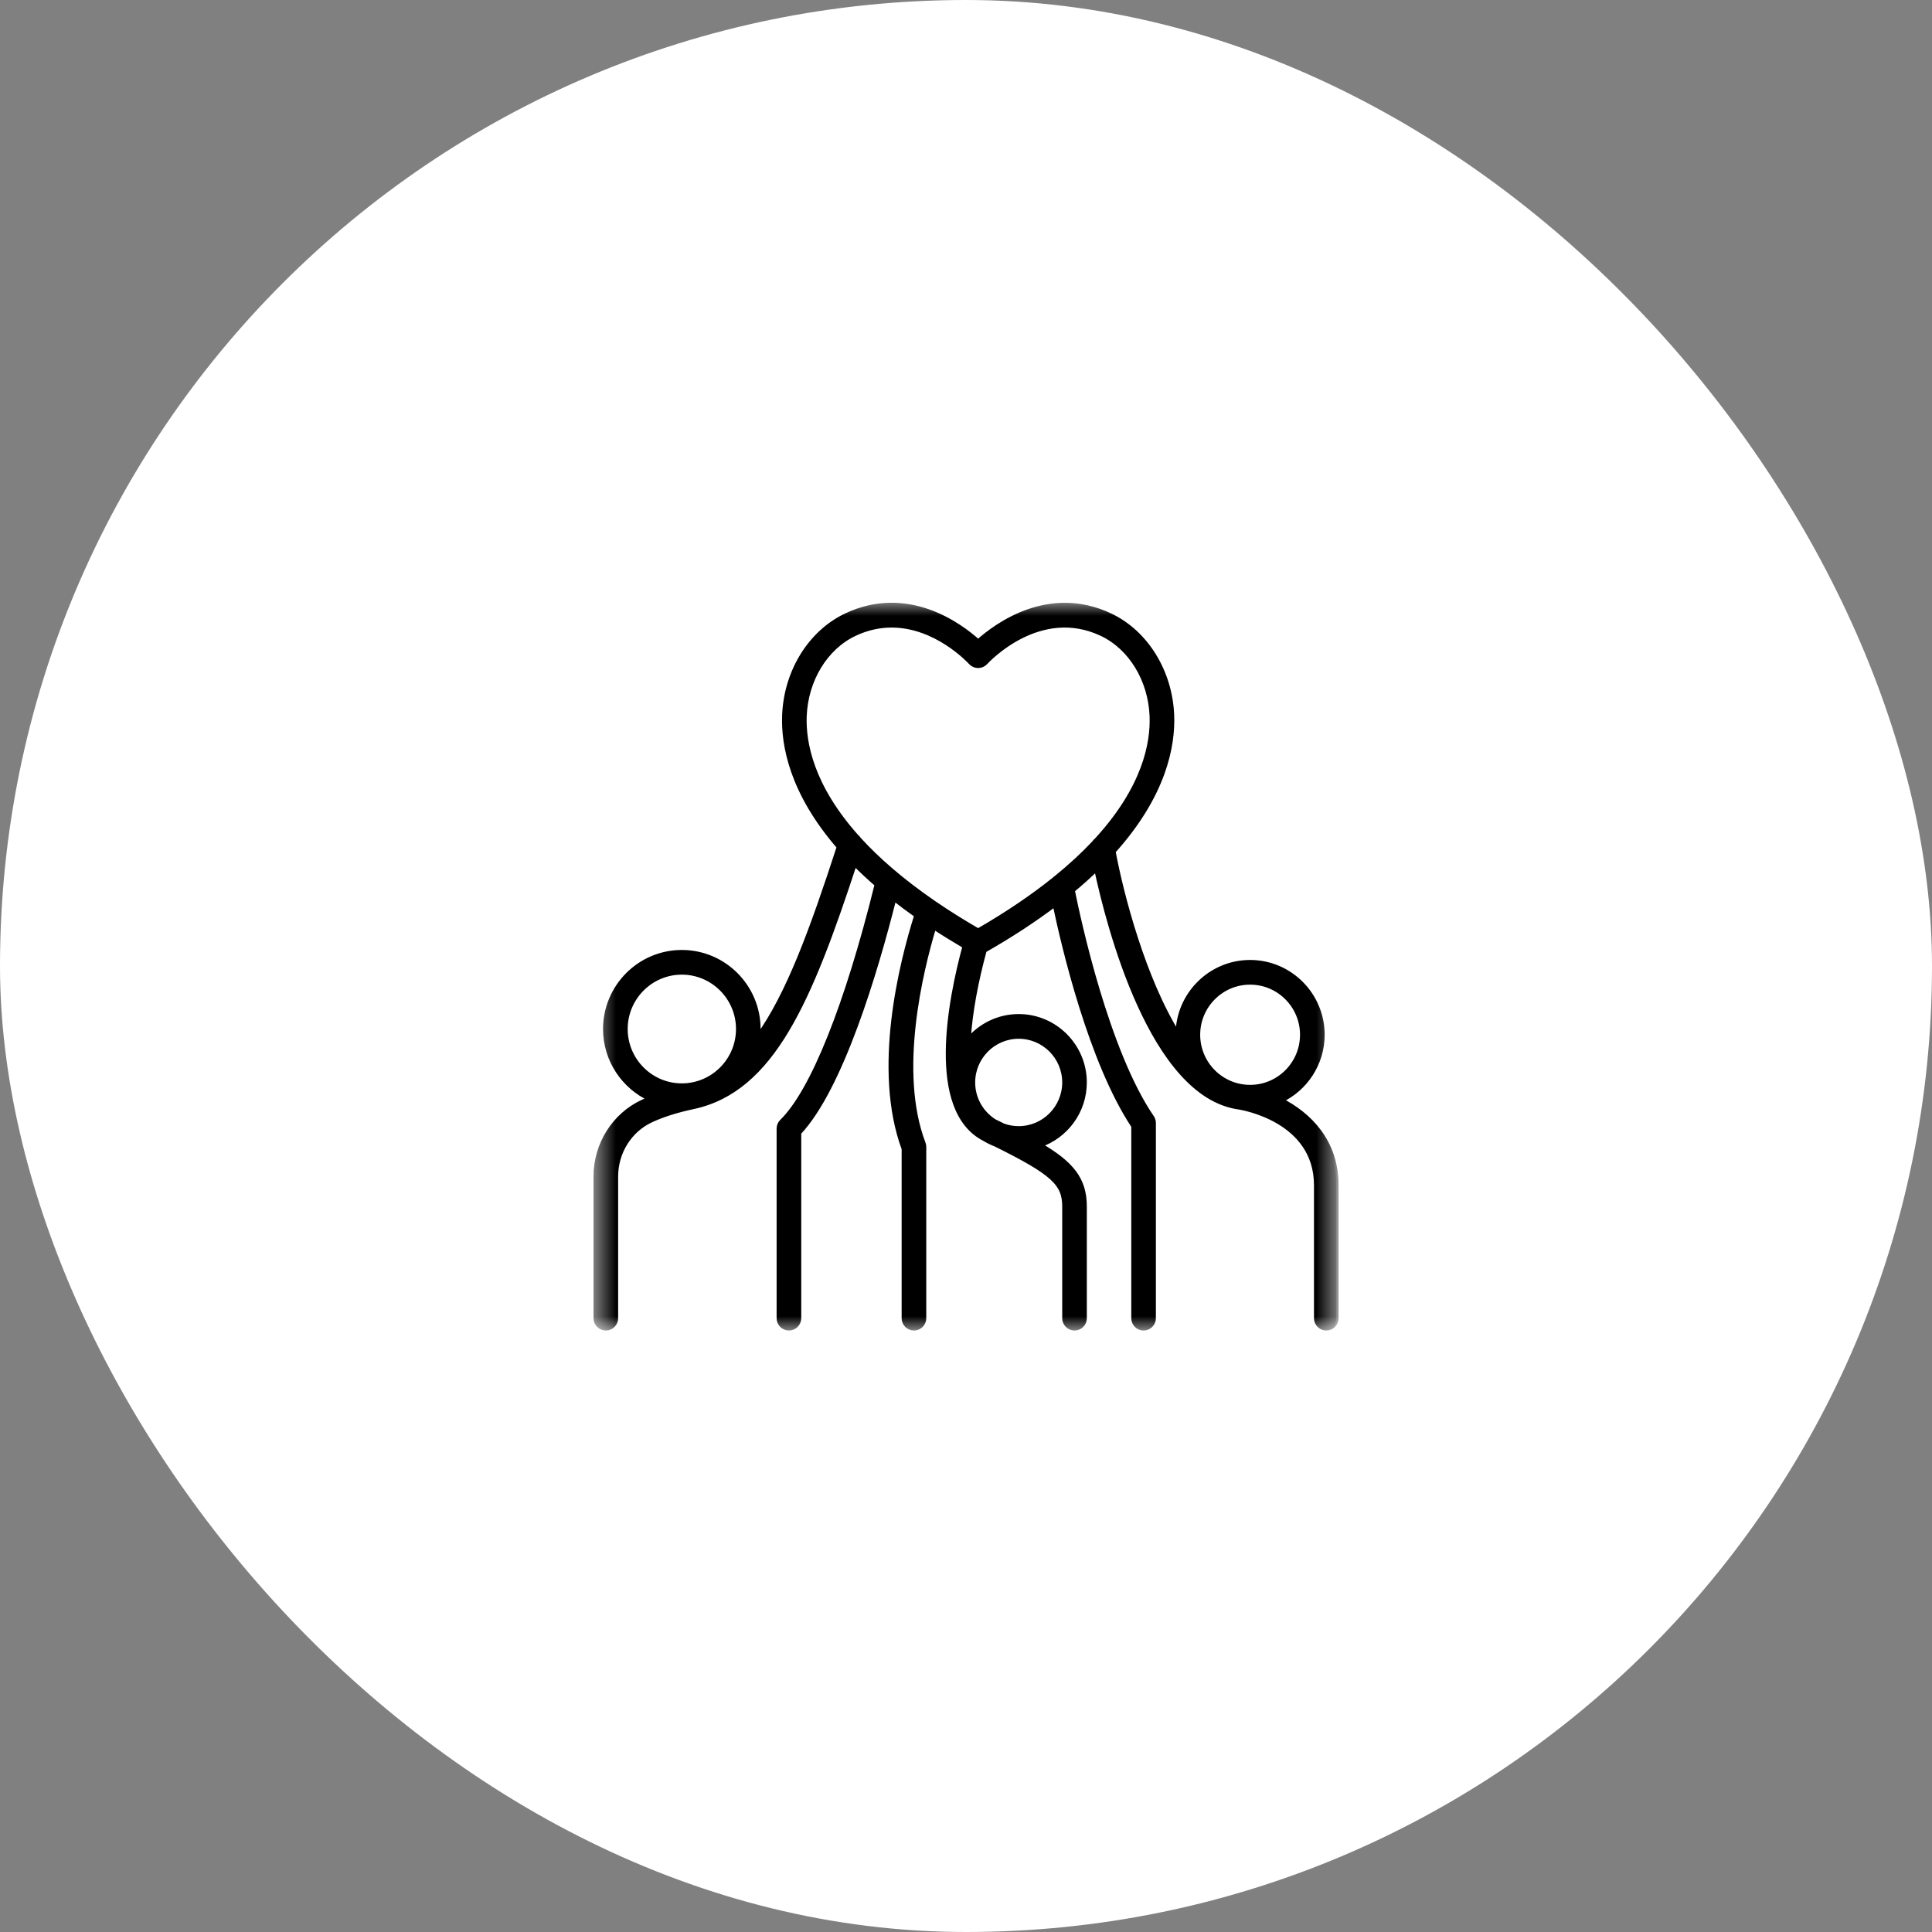 <svg width="80" height="80" viewBox="0 0 80 80" fill="none" xmlns="http://www.w3.org/2000/svg">
<rect x="0" y="0" width="80" height="80" fill="#808080" stroke="none"/>
<rect width="80" height="80" rx="40" fill="white"/>
<mask id="mask0_3553_9330" style="mask-type:luminance" maskUnits="userSpaceOnUse" x="24" y="24" width="32" height="32">
<path d="M24.65 24.95H24.6V25V55V55.05H24.65H55.35H55.4V55V25V24.95H55.35H24.65Z" fill="white" stroke="white" stroke-width="0.1"/>
</mask>
<g mask="url(#mask0_3553_9330)">
<mask id="path-3-outside-1_3553_9330" maskUnits="userSpaceOnUse" x="23.676" y="24.059" width="32" height="32" fill="black">
<rect fill="white" x="23.676" y="24.059" width="32" height="32"/>
<path d="M43.747 36.346C43.713 36.366 43.683 36.391 43.657 36.419C42.794 37.112 41.755 37.825 40.503 38.548C39.845 38.168 39.246 37.791 38.701 37.418C38.682 37.402 38.662 37.388 38.641 37.377C37.324 36.47 36.321 35.59 35.562 34.757C35.535 34.712 35.5 34.673 35.458 34.641C33.59 32.541 33.263 30.756 33.304 29.657C33.362 28.148 34.181 26.806 35.389 26.237C35.923 25.985 36.438 25.886 36.92 25.886C38.765 25.886 40.129 27.35 40.2 27.428C40.278 27.514 40.388 27.562 40.502 27.562C40.503 27.562 40.503 27.562 40.503 27.562C40.617 27.562 40.727 27.514 40.805 27.429C40.895 27.33 43.045 25.025 45.617 26.237C46.825 26.806 47.644 28.148 47.702 29.657C47.744 30.782 47.4 32.628 45.41 34.794C45.37 34.824 45.336 34.861 45.309 34.903C44.87 35.371 44.353 35.853 43.747 36.346ZM42.182 42.913C43.231 42.913 44.084 43.769 44.084 44.822C44.084 45.874 43.231 46.731 42.182 46.731C41.959 46.731 41.745 46.692 41.546 46.621C41.423 46.56 41.298 46.499 41.168 46.435C40.635 46.097 40.28 45.5 40.28 44.822C40.28 43.769 41.134 42.913 42.182 42.913ZM25.891 42.609C25.891 41.313 26.941 40.258 28.233 40.258C29.525 40.258 30.576 41.313 30.576 42.609C30.576 43.905 29.525 44.96 28.233 44.96C26.941 44.96 25.891 43.905 25.891 42.609ZM51.764 40.672C52.959 40.672 53.931 41.648 53.931 42.847C53.931 44.047 52.959 45.022 51.764 45.022C50.569 45.022 49.597 44.047 49.597 42.847C49.597 41.648 50.569 40.672 51.764 40.672ZM53.035 45.559C54.048 45.08 54.751 44.044 54.751 42.847C54.751 41.194 53.411 39.85 51.764 39.85C50.121 39.85 48.783 41.189 48.778 42.838C47.347 40.554 46.433 37.074 46.094 35.254C48.206 32.908 48.568 30.873 48.521 29.625C48.452 27.812 47.449 26.19 45.965 25.491C43.435 24.301 41.278 25.883 40.504 26.578C39.731 25.882 37.581 24.296 35.042 25.491C33.558 26.19 32.554 27.812 32.486 29.625C32.439 30.84 32.781 32.801 34.748 35.068C33.656 38.422 32.664 41.184 31.376 42.958C31.388 42.843 31.395 42.727 31.395 42.609C31.395 40.859 29.977 39.436 28.233 39.436C26.489 39.436 25.071 40.859 25.071 42.609C25.071 43.892 25.834 44.999 26.927 45.499C26.821 45.541 26.716 45.586 26.617 45.632C25.438 46.177 24.676 47.387 24.676 48.713V54.583C24.676 54.81 24.859 54.994 25.086 54.994C25.312 54.994 25.496 54.81 25.496 54.583V48.713C25.496 47.707 26.071 46.79 26.96 46.378C27.441 46.156 28.022 45.972 28.686 45.831C31.987 45.134 33.533 41.401 35.386 35.755C35.669 36.041 35.979 36.331 36.317 36.623C35.082 41.63 33.65 45.205 32.382 46.439C32.303 46.516 32.258 46.623 32.258 46.734V54.583C32.258 54.81 32.441 54.994 32.668 54.994C32.893 54.994 33.078 54.81 33.078 54.583V46.903C34.818 45.051 36.248 40.253 37.018 37.201C37.313 37.433 37.626 37.667 37.958 37.901C37.322 39.918 36.227 44.296 37.435 47.569V54.583C37.435 54.81 37.619 54.994 37.845 54.994C38.071 54.994 38.255 54.81 38.255 54.583V47.494C38.255 47.444 38.246 47.394 38.228 47.347C37.098 44.386 38.118 40.206 38.668 38.383C39.071 38.648 39.5 38.913 39.956 39.18C39.35 41.407 38.445 45.966 40.761 47.151C40.906 47.239 41.059 47.315 41.219 47.376C43.615 48.561 44.084 49.009 44.084 49.958V54.583C44.084 54.81 44.267 54.994 44.493 54.994C44.721 54.994 44.903 54.81 44.903 54.583V49.958C44.903 48.832 44.368 48.182 43.048 47.411C44.125 47.047 44.903 46.024 44.903 44.822C44.903 43.316 43.683 42.09 42.182 42.09C41.345 42.09 40.596 42.472 40.096 43.07C40.163 41.91 40.417 40.597 40.759 39.348C41.886 38.706 42.854 38.065 43.685 37.436C44.052 39.188 45.17 43.958 46.944 46.629V54.583C46.944 54.81 47.127 54.994 47.353 54.994C47.58 54.994 47.763 54.81 47.763 54.583V46.503C47.763 46.42 47.738 46.338 47.691 46.27C45.821 43.539 44.647 38.072 44.405 36.864C44.768 36.562 45.1 36.264 45.403 35.97C45.912 38.349 47.701 45.334 51.294 45.841C51.426 45.861 54.509 46.362 54.509 49.08V54.583C54.509 54.81 54.692 54.994 54.918 54.994C55.145 54.994 55.328 54.81 55.328 54.583V49.08C55.328 47.252 54.194 46.151 53.035 45.559Z"/>
</mask>
<path d="M43.747 36.346C43.713 36.366 43.683 36.391 43.657 36.419C42.794 37.112 41.755 37.825 40.503 38.548C39.845 38.168 39.246 37.791 38.701 37.418C38.682 37.402 38.662 37.388 38.641 37.377C37.324 36.47 36.321 35.59 35.562 34.757C35.535 34.712 35.5 34.673 35.458 34.641C33.59 32.541 33.263 30.756 33.304 29.657C33.362 28.148 34.181 26.806 35.389 26.237C35.923 25.985 36.438 25.886 36.92 25.886C38.765 25.886 40.129 27.35 40.2 27.428C40.278 27.514 40.388 27.562 40.502 27.562C40.503 27.562 40.503 27.562 40.503 27.562C40.617 27.562 40.727 27.514 40.805 27.429C40.895 27.33 43.045 25.025 45.617 26.237C46.825 26.806 47.644 28.148 47.702 29.657C47.744 30.782 47.4 32.628 45.41 34.794C45.37 34.824 45.336 34.861 45.309 34.903C44.87 35.371 44.353 35.853 43.747 36.346ZM42.182 42.913C43.231 42.913 44.084 43.769 44.084 44.822C44.084 45.874 43.231 46.731 42.182 46.731C41.959 46.731 41.745 46.692 41.546 46.621C41.423 46.56 41.298 46.499 41.168 46.435C40.635 46.097 40.28 45.5 40.28 44.822C40.28 43.769 41.134 42.913 42.182 42.913ZM25.891 42.609C25.891 41.313 26.941 40.258 28.233 40.258C29.525 40.258 30.576 41.313 30.576 42.609C30.576 43.905 29.525 44.96 28.233 44.96C26.941 44.96 25.891 43.905 25.891 42.609ZM51.764 40.672C52.959 40.672 53.931 41.648 53.931 42.847C53.931 44.047 52.959 45.022 51.764 45.022C50.569 45.022 49.597 44.047 49.597 42.847C49.597 41.648 50.569 40.672 51.764 40.672ZM53.035 45.559C54.048 45.08 54.751 44.044 54.751 42.847C54.751 41.194 53.411 39.85 51.764 39.85C50.121 39.85 48.783 41.189 48.778 42.838C47.347 40.554 46.433 37.074 46.094 35.254C48.206 32.908 48.568 30.873 48.521 29.625C48.452 27.812 47.449 26.19 45.965 25.491C43.435 24.301 41.278 25.883 40.504 26.578C39.731 25.882 37.581 24.296 35.042 25.491C33.558 26.19 32.554 27.812 32.486 29.625C32.439 30.84 32.781 32.801 34.748 35.068C33.656 38.422 32.664 41.184 31.376 42.958C31.388 42.843 31.395 42.727 31.395 42.609C31.395 40.859 29.977 39.436 28.233 39.436C26.489 39.436 25.071 40.859 25.071 42.609C25.071 43.892 25.834 44.999 26.927 45.499C26.821 45.541 26.716 45.586 26.617 45.632C25.438 46.177 24.676 47.387 24.676 48.713V54.583C24.676 54.81 24.859 54.994 25.086 54.994C25.312 54.994 25.496 54.81 25.496 54.583V48.713C25.496 47.707 26.071 46.79 26.96 46.378C27.441 46.156 28.022 45.972 28.686 45.831C31.987 45.134 33.533 41.401 35.386 35.755C35.669 36.041 35.979 36.331 36.317 36.623C35.082 41.63 33.65 45.205 32.382 46.439C32.303 46.516 32.258 46.623 32.258 46.734V54.583C32.258 54.81 32.441 54.994 32.668 54.994C32.893 54.994 33.078 54.81 33.078 54.583V46.903C34.818 45.051 36.248 40.253 37.018 37.201C37.313 37.433 37.626 37.667 37.958 37.901C37.322 39.918 36.227 44.296 37.435 47.569V54.583C37.435 54.81 37.619 54.994 37.845 54.994C38.071 54.994 38.255 54.81 38.255 54.583V47.494C38.255 47.444 38.246 47.394 38.228 47.347C37.098 44.386 38.118 40.206 38.668 38.383C39.071 38.648 39.5 38.913 39.956 39.18C39.35 41.407 38.445 45.966 40.761 47.151C40.906 47.239 41.059 47.315 41.219 47.376C43.615 48.561 44.084 49.009 44.084 49.958V54.583C44.084 54.81 44.267 54.994 44.493 54.994C44.721 54.994 44.903 54.81 44.903 54.583V49.958C44.903 48.832 44.368 48.182 43.048 47.411C44.125 47.047 44.903 46.024 44.903 44.822C44.903 43.316 43.683 42.09 42.182 42.09C41.345 42.09 40.596 42.472 40.096 43.07C40.163 41.91 40.417 40.597 40.759 39.348C41.886 38.706 42.854 38.065 43.685 37.436C44.052 39.188 45.17 43.958 46.944 46.629V54.583C46.944 54.81 47.127 54.994 47.353 54.994C47.58 54.994 47.763 54.81 47.763 54.583V46.503C47.763 46.42 47.738 46.338 47.691 46.27C45.821 43.539 44.647 38.072 44.405 36.864C44.768 36.562 45.1 36.264 45.403 35.97C45.912 38.349 47.701 45.334 51.294 45.841C51.426 45.861 54.509 46.362 54.509 49.08V54.583C54.509 54.81 54.692 54.994 54.918 54.994C55.145 54.994 55.328 54.81 55.328 54.583V49.08C55.328 47.252 54.194 46.151 53.035 45.559Z" fill="black"/>
<path d="M43.747 36.346C43.713 36.366 43.683 36.391 43.657 36.419C42.794 37.112 41.755 37.825 40.503 38.548C39.845 38.168 39.246 37.791 38.701 37.418C38.682 37.402 38.662 37.388 38.641 37.377C37.324 36.47 36.321 35.59 35.562 34.757C35.535 34.712 35.5 34.673 35.458 34.641C33.59 32.541 33.263 30.756 33.304 29.657C33.362 28.148 34.181 26.806 35.389 26.237C35.923 25.985 36.438 25.886 36.92 25.886C38.765 25.886 40.129 27.35 40.2 27.428C40.278 27.514 40.388 27.562 40.502 27.562C40.503 27.562 40.503 27.562 40.503 27.562C40.617 27.562 40.727 27.514 40.805 27.429C40.895 27.33 43.045 25.025 45.617 26.237C46.825 26.806 47.644 28.148 47.702 29.657C47.744 30.782 47.4 32.628 45.41 34.794C45.37 34.824 45.336 34.861 45.309 34.903C44.87 35.371 44.353 35.853 43.747 36.346ZM42.182 42.913C43.231 42.913 44.084 43.769 44.084 44.822C44.084 45.874 43.231 46.731 42.182 46.731C41.959 46.731 41.745 46.692 41.546 46.621C41.423 46.56 41.298 46.499 41.168 46.435C40.635 46.097 40.28 45.5 40.28 44.822C40.28 43.769 41.134 42.913 42.182 42.913ZM25.891 42.609C25.891 41.313 26.941 40.258 28.233 40.258C29.525 40.258 30.576 41.313 30.576 42.609C30.576 43.905 29.525 44.96 28.233 44.96C26.941 44.96 25.891 43.905 25.891 42.609ZM51.764 40.672C52.959 40.672 53.931 41.648 53.931 42.847C53.931 44.047 52.959 45.022 51.764 45.022C50.569 45.022 49.597 44.047 49.597 42.847C49.597 41.648 50.569 40.672 51.764 40.672ZM53.035 45.559C54.048 45.08 54.751 44.044 54.751 42.847C54.751 41.194 53.411 39.85 51.764 39.85C50.121 39.85 48.783 41.189 48.778 42.838C47.347 40.554 46.433 37.074 46.094 35.254C48.206 32.908 48.568 30.873 48.521 29.625C48.452 27.812 47.449 26.19 45.965 25.491C43.435 24.301 41.278 25.883 40.504 26.578C39.731 25.882 37.581 24.296 35.042 25.491C33.558 26.19 32.554 27.812 32.486 29.625C32.439 30.84 32.781 32.801 34.748 35.068C33.656 38.422 32.664 41.184 31.376 42.958C31.388 42.843 31.395 42.727 31.395 42.609C31.395 40.859 29.977 39.436 28.233 39.436C26.489 39.436 25.071 40.859 25.071 42.609C25.071 43.892 25.834 44.999 26.927 45.499C26.821 45.541 26.716 45.586 26.617 45.632C25.438 46.177 24.676 47.387 24.676 48.713V54.583C24.676 54.81 24.859 54.994 25.086 54.994C25.312 54.994 25.496 54.81 25.496 54.583V48.713C25.496 47.707 26.071 46.79 26.96 46.378C27.441 46.156 28.022 45.972 28.686 45.831C31.987 45.134 33.533 41.401 35.386 35.755C35.669 36.041 35.979 36.331 36.317 36.623C35.082 41.63 33.65 45.205 32.382 46.439C32.303 46.516 32.258 46.623 32.258 46.734V54.583C32.258 54.81 32.441 54.994 32.668 54.994C32.893 54.994 33.078 54.81 33.078 54.583V46.903C34.818 45.051 36.248 40.253 37.018 37.201C37.313 37.433 37.626 37.667 37.958 37.901C37.322 39.918 36.227 44.296 37.435 47.569V54.583C37.435 54.81 37.619 54.994 37.845 54.994C38.071 54.994 38.255 54.81 38.255 54.583V47.494C38.255 47.444 38.246 47.394 38.228 47.347C37.098 44.386 38.118 40.206 38.668 38.383C39.071 38.648 39.5 38.913 39.956 39.18C39.35 41.407 38.445 45.966 40.761 47.151C40.906 47.239 41.059 47.315 41.219 47.376C43.615 48.561 44.084 49.009 44.084 49.958V54.583C44.084 54.81 44.267 54.994 44.493 54.994C44.721 54.994 44.903 54.81 44.903 54.583V49.958C44.903 48.832 44.368 48.182 43.048 47.411C44.125 47.047 44.903 46.024 44.903 44.822C44.903 43.316 43.683 42.09 42.182 42.09C41.345 42.09 40.596 42.472 40.096 43.07C40.163 41.91 40.417 40.597 40.759 39.348C41.886 38.706 42.854 38.065 43.685 37.436C44.052 39.188 45.17 43.958 46.944 46.629V54.583C46.944 54.81 47.127 54.994 47.353 54.994C47.58 54.994 47.763 54.81 47.763 54.583V46.503C47.763 46.42 47.738 46.338 47.691 46.27C45.821 43.539 44.647 38.072 44.405 36.864C44.768 36.562 45.1 36.264 45.403 35.97C45.912 38.349 47.701 45.334 51.294 45.841C51.426 45.861 54.509 46.362 54.509 49.08V54.583C54.509 54.81 54.692 54.994 54.918 54.994C55.145 54.994 55.328 54.81 55.328 54.583V49.08C55.328 47.252 54.194 46.151 53.035 45.559Z" stroke="black" stroke-width="0.2" mask="url(#path-3-outside-1_3553_9330)"/>
</g>
</svg>
